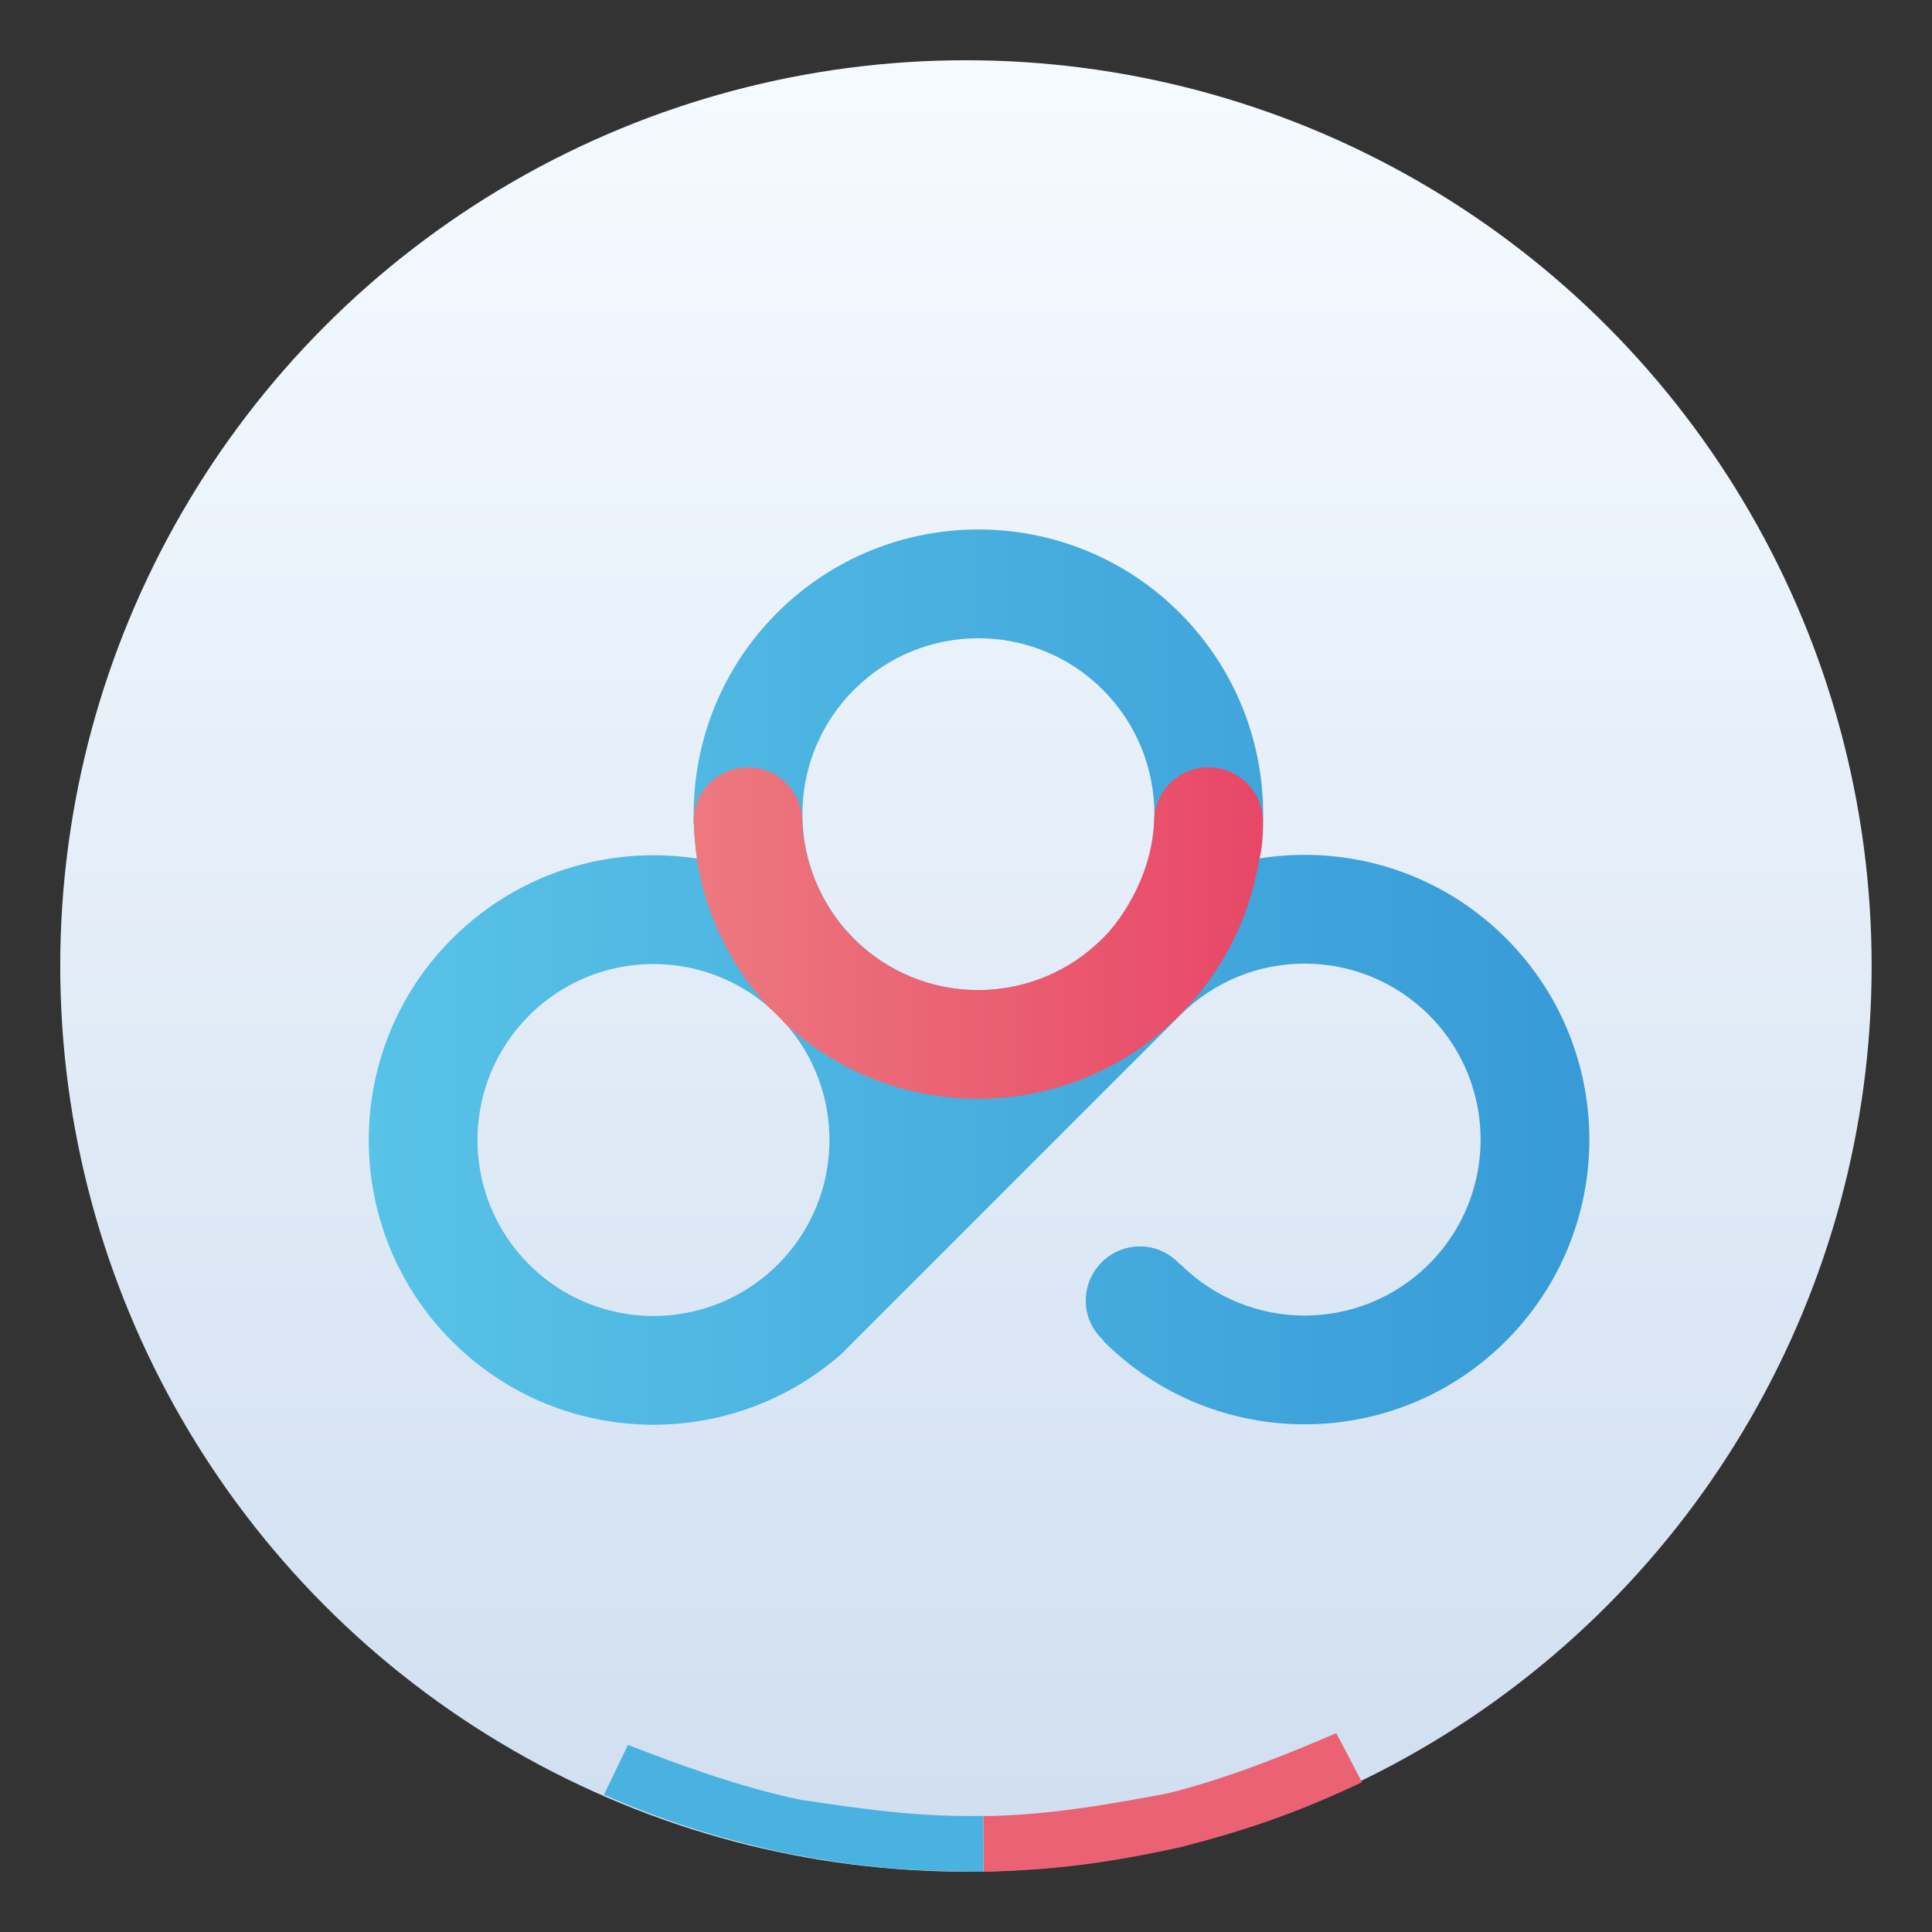 <?xml version="1.0" encoding="UTF-8"?>
<svg width="64" height="64" version="1.1" viewBox="0 0 16.933 16.933" xmlns="http://www.w3.org/2000/svg" xmlns:cc="http://creativecommons.org/ns#" xmlns:dc="http://purl.org/dc/elements/1.1/" xmlns:rdf="http://www.w3.org/1999/02/22-rdf-syntax-ns#">
 <rect x="0" y="0" width="16.933" height="16.933" fill="#333333" stroke="none"/>
 <defs>
  <linearGradient id="b" x2="1" gradientTransform="matrix(111.11,0,0,-111.11,81.336,300.34)" gradientUnits="userSpaceOnUse">
   <stop stop-color="#58c3e7" offset="0"/>
   <stop stop-color="#379ad7" offset="1"/>
  </linearGradient>
  <linearGradient id="a" x2="1" gradientTransform="matrix(51.842,0,0,-51.842,110.89,304.34)" gradientUnits="userSpaceOnUse">
   <stop stop-color="#ed797f" offset="0"/>
   <stop stop-color="#e84767" offset="1"/>
  </linearGradient>
  <linearGradient id="a-3" x1="32" x2="32" y1="2" y2="62" gradientTransform="matrix(.265 0 0 .265 .067 .214)" gradientUnits="userSpaceOnUse">
   <stop stop-color="#f5faff" offset="0"/>
   <stop stop-color="#cfdef0" offset="1"/>
  </linearGradient>
 </defs>
 <circle cx="8.466" cy="8.466" r="7.938" fill="url(#a-3)" stroke-width=".265" style="paint-order:stroke markers fill"/>
 <circle cx="-330.35" cy="-328.38" r="0" fill="#5e4aa6" stroke-width=".265"/>
 <g transform="matrix(.901 0 0 .901 .97 -251.47)">
  <g transform="matrix(.822 0 0 .822 -29.112 51.322)">
   <g transform="matrix(.13 0 0 -.13 27.897 327.71)">
    <path d="m118.5 333.49c-6.092-6.092-8.517-14.46-7.278-22.366-3.211 0.495-6.498 0.385-9.676-0.33h-1e-3c-0.266-0.06-0.529-0.122-0.79-0.19-4.335-1.119-8.437-3.375-11.831-6.769-10.123-10.123-10.123-26.535 0-36.658 5.702-5.702 13.401-8.193 20.847-7.469 5.242 0.509 10.36 2.61 14.567 6.305l2.408 2.407 14.04 14.041 14.372 14.371 0.04 0.041c6.255 6.254 16.397 6.254 22.654 0 4.967-4.969 5.99-12.389 3.066-18.365-0.532-1.088-1.196-2.131-1.99-3.101-0.335-0.409-0.693-0.806-1.076-1.188-6.257-6.257-16.399-6.257-22.654 0l-0.028-0.027c-0.904 0.988-2.176 1.63-3.621 1.63-2.735 0-4.951-2.216-4.951-4.951 0-1.444 0.642-2.716 1.631-3.622l-0.034-0.033c10.124-10.123 26.535-10.123 36.658 0 1.266 1.266 2.372 2.63 3.32 4.067 6.645 10.06 5.537 23.733-3.32 32.591-4.276 4.275-9.675 6.745-15.246 7.409-2.383 0.282-4.797 0.237-7.168-0.14 0.365 2.35 0.409 4.741 0.128 7.101-0.665 5.572-3.133 10.969-7.409 15.246-5.061 5.062-11.695 7.593-18.329 7.593s-13.268-2.531-18.329-7.593m7.782-30.383c-2e-3 2e-3 -3e-3 4e-3 -6e-3 6e-3 -0.264 0.228-0.521 0.469-0.773 0.722-0.242 0.242-0.474 0.489-0.693 0.741-5.555 6.291-5.323 15.898 0.693 21.913 6.255 6.257 16.397 6.257 22.654 0 6.241-6.244 6.254-16.359 0.038-22.615 0.031 0.03 0.061 0.06 0.092 0.09l-0.328-0.328c0.066 0.066 0.132 0.134 0.198 0.199-3.128-3.127-7.228-4.691-11.327-4.691-3.768-1e-3 -7.535 1.321-10.548 3.963m-30.358-28.928c-6.257 6.256-6.257 16.399 0 22.653 2.151 2.151 4.761 3.564 7.513 4.234 4.935 1.205 10.329 0.035 14.367-3.511 0.264-0.228 0.522-0.471 0.775-0.723 0.241-0.241 0.473-0.488 0.692-0.74 5.268-5.966 5.332-14.913 0.193-20.951-0.278-0.33-0.574-0.652-0.885-0.962-0.311-0.312-0.633-0.608-0.963-0.886-2.982-2.537-6.674-3.806-10.365-3.806-4.1 0-8.198 1.564-11.327 4.692" fill="url(#b)"/>
   </g>
   <g transform="matrix(.13 0 0 -.13 27.897 327.71)">
    <path d="m152.82 314.48 3e-3 -0.144c-0.381-6.141-4.408-10.197-4.408-10.197l-0.019-0.016-0.473-0.474c0.066 0.067 0.132 0.133 0.198 0.2-6.002-6.003-15.584-6.246-21.876-0.728-1e-3 1e-3 -2e-3 3e-3 -5e-3 5e-3 -0.264 0.229-0.521 0.47-0.773 0.723-0.242 0.241-0.474 0.488-0.693 0.74 0 0-3.742 3.877-3.978 9.891 0 2.734-2.217 4.95-4.951 4.95-2.733 0-4.95-2.216-4.95-4.95 0-0.184 0.085-0.339 0.104-0.517l-0.077-5e-3s0.183-2.204 0.285-2.826c-7e-3 0-0.013 4e-3 -0.02 5e-3 0.772-4.924 2.967-9.668 6.581-13.568 0.264-0.23 0.522-0.47 0.774-0.723 0.242-0.241 0.475-0.489 0.693-0.741 3.909-3.606 8.661-5.789 13.587-6.547 0.297-0.046 0.593-0.087 0.889-0.121 2.383-0.283 4.795-0.238 7.167 0.139 5.215 0.829 10.225 3.25 14.244 7.27l0.04 0.039c4.011 4.032 6.425 9.05 7.241 14.272 0.361 1.111 0.333 3.179 0.333 3.179h-0.029c1e-3 0.051 0.029 0.092 0.029 0.144 0 2.734-2.221 4.95-4.958 4.95-2.738 0-4.958-2.216-4.958-4.95" fill="url(#a)"/>
   </g>
  </g>
 </g>
 <path d="m5.293 15.73c0.614 0.268 1.099 0.402 1.602 0.514 0.69 0.127 1 0.153 1.724 0.161l1.583e-4 -0.49c-0.546 0.014-1.078-0.061-1.615-0.143-0.533-0.114-1.04-0.3-1.5-0.479z" color="#000000" color-rendering="auto" dominant-baseline="auto" fill="#4ab2e0" image-rendering="auto" shape-rendering="auto" solid-color="#000000" style="font-feature-settings:normal;font-variant-alternates:normal;font-variant-caps:normal;font-variant-ligatures:normal;font-variant-numeric:normal;font-variant-position:normal;isolation:auto;mix-blend-mode:normal;shape-padding:0;text-decoration-color:#000000;text-decoration-line:none;text-decoration-style:solid;text-indent:0;text-orientation:mixed;text-transform:none;white-space:normal"/>
 <path d="m11.937 15.62c-0.605 0.289-1.085 0.439-1.583 0.568-0.685 0.15-1.121 0.2-1.733 0.218l-0.001-0.489c0.546-5e-3 1.075-0.098 1.609-0.198 0.529-0.131 1.03-0.335 1.483-0.529z" color="#000000" color-rendering="auto" dominant-baseline="auto" fill="#eb6274" image-rendering="auto" shape-rendering="auto" solid-color="#000000" style="font-feature-settings:normal;font-variant-alternates:normal;font-variant-caps:normal;font-variant-ligatures:normal;font-variant-numeric:normal;font-variant-position:normal;isolation:auto;mix-blend-mode:normal;shape-padding:0;text-decoration-color:#000000;text-decoration-line:none;text-decoration-style:solid;text-indent:0;text-orientation:mixed;text-transform:none;white-space:normal"/>
</svg>
